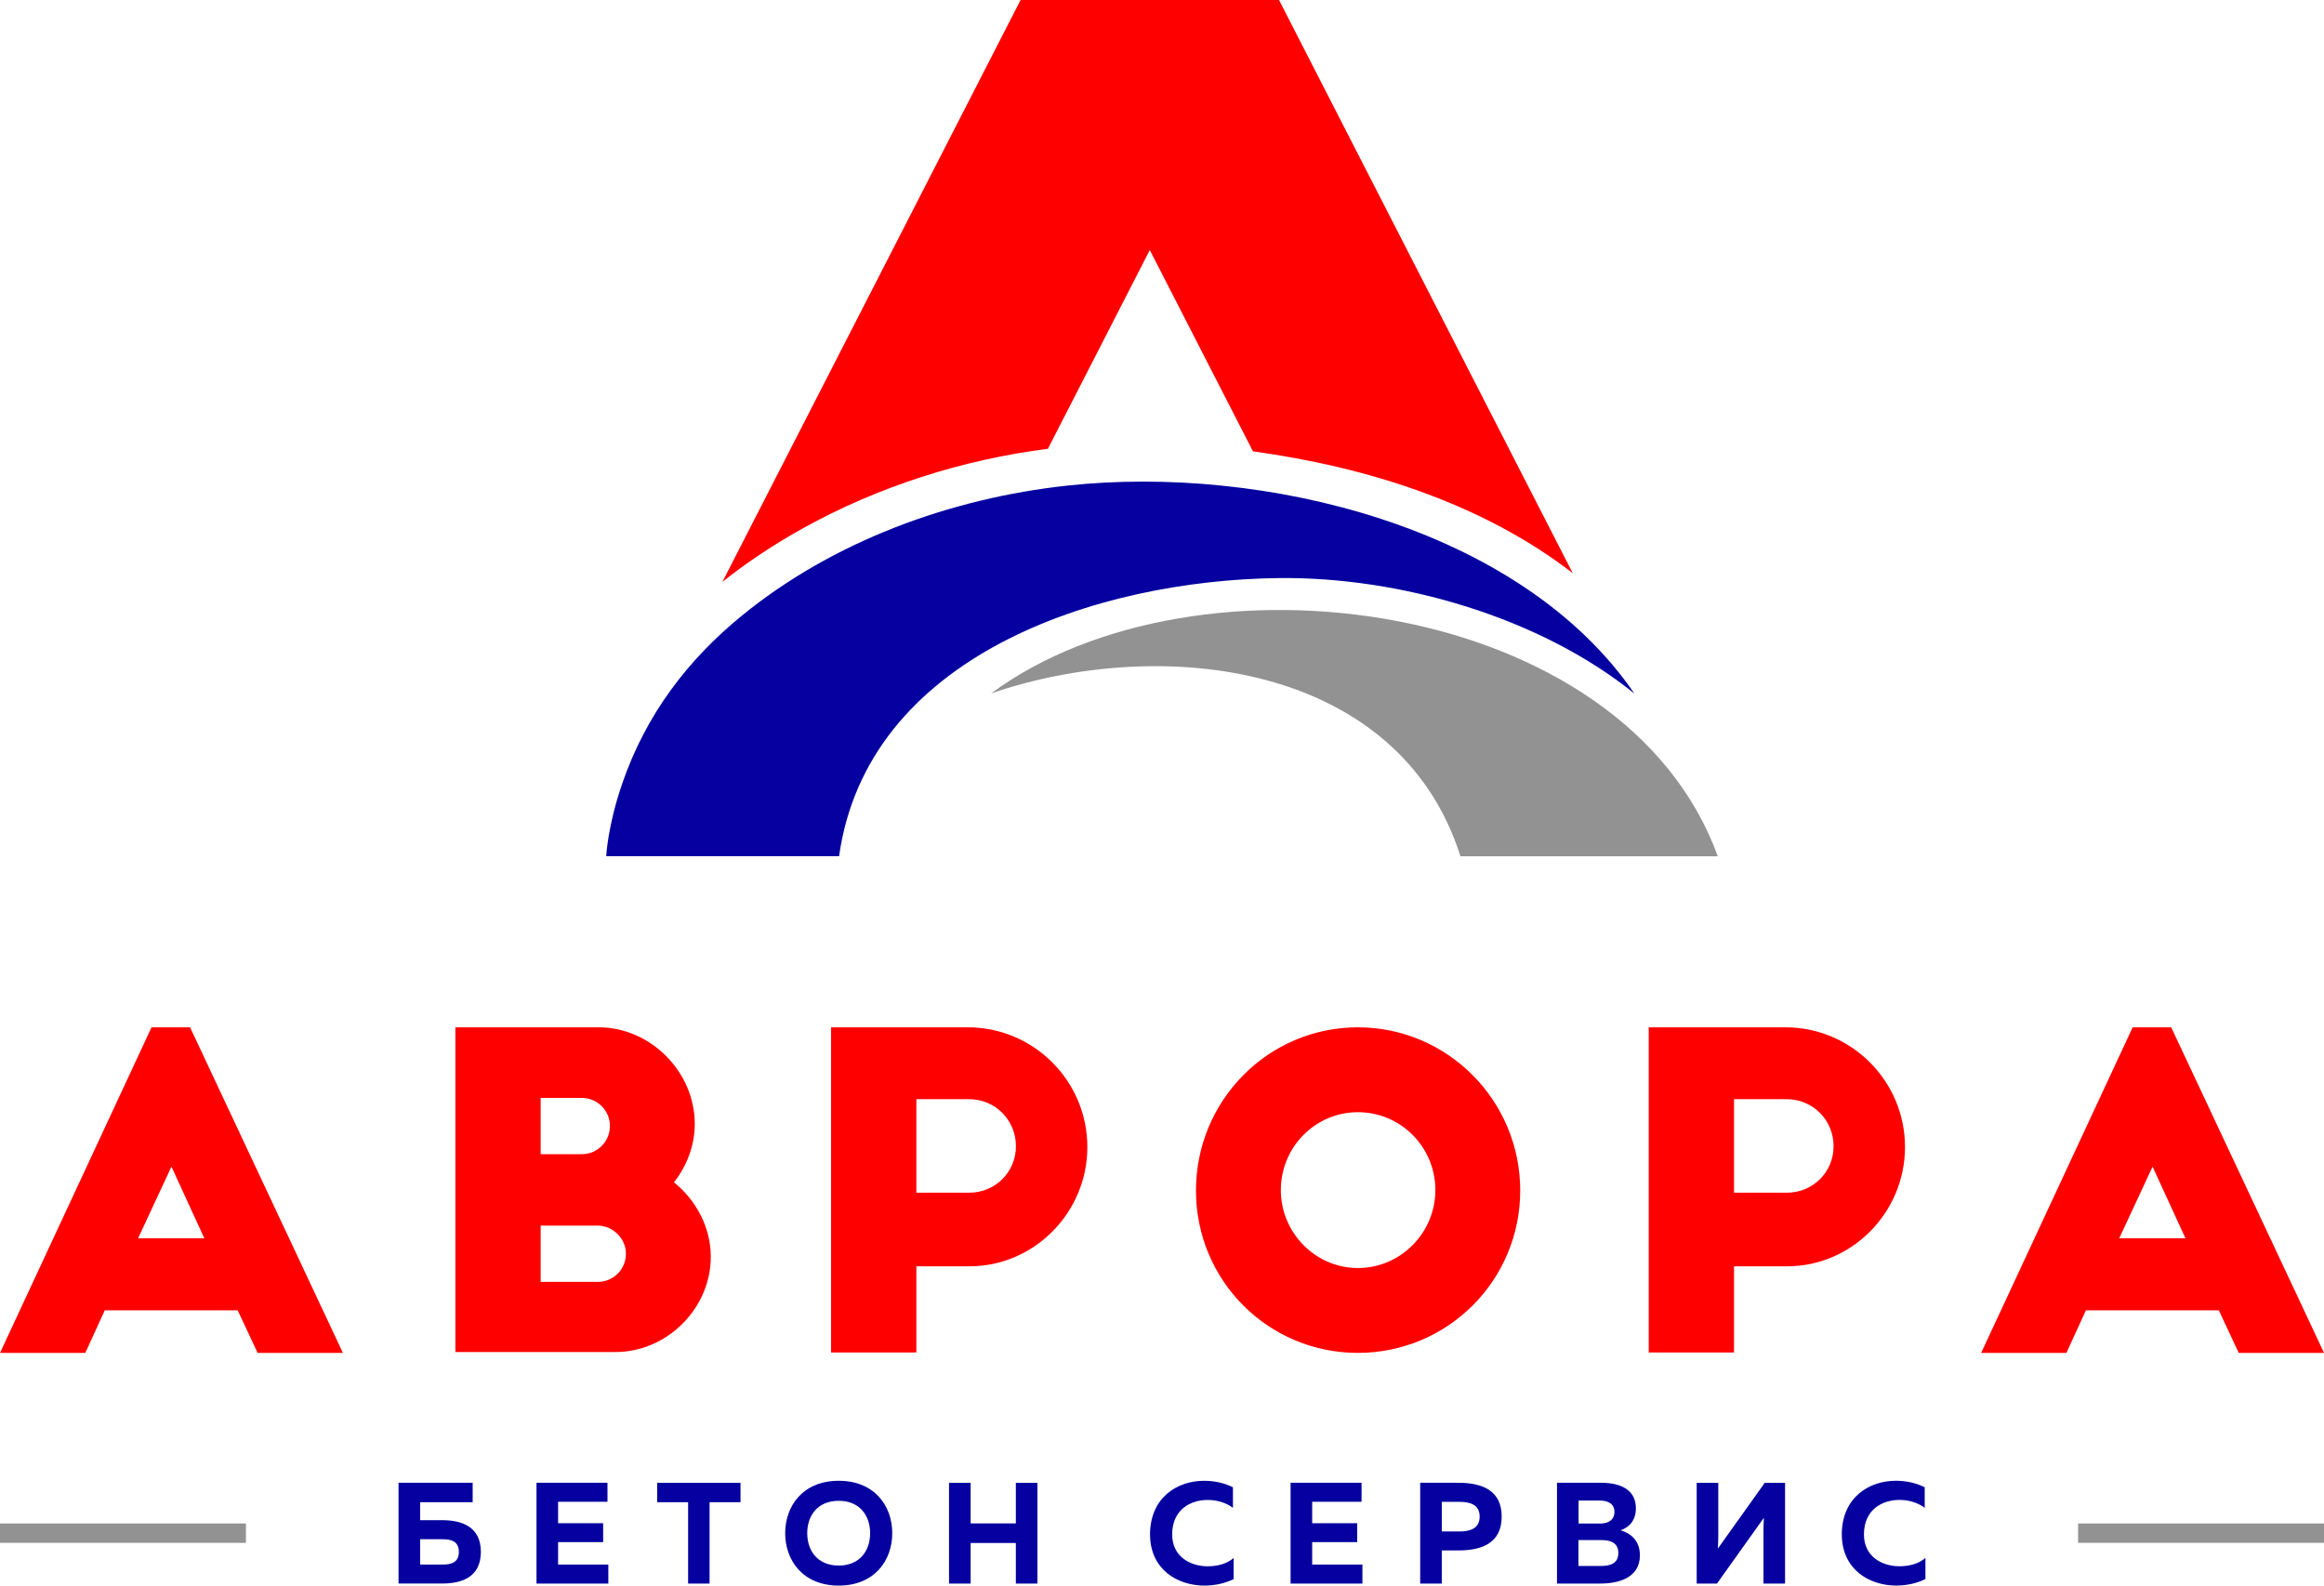 <?xml version="1.0" encoding="UTF-8"?> <!-- Creator: CorelDRAW 2018 (64-Bit) --> <svg xmlns="http://www.w3.org/2000/svg" xmlns:xlink="http://www.w3.org/1999/xlink" xml:space="preserve" width="100mm" height="68.221mm" style="shape-rendering:geometricPrecision; text-rendering:geometricPrecision; image-rendering:optimizeQuality; fill-rule:evenodd; clip-rule:evenodd" viewBox="0 0 859.94 586.66"> <defs> <style type="text/css"> <![CDATA[ .fil3 {fill:#05009F} .fil2 {fill:#929292} .fil4 {fill:#FE0000} .fil1 {fill:#05009F;fill-rule:nonzero} .fil0 {fill:#FE0000;fill-rule:nonzero} ]]> </style> </defs> <g id="Слой_x0020_1">  <g id="_2236515374512"> <path class="fil0" d="M31.56 500.57l7.21 -15.75 49.18 0 7.37 15.75 31.56 0 -56.55 -120.46 -14.26 0 -56.06 120.46 31.56 0zm31.88 -68.91l12.17 26.51 -24.51 0 12.34 -26.51zm136.62 42.64l0 -20.82 21.14 0c5.45,0 10.41,4.65 10.41,10.41 0,5.77 -4.65,10.41 -10.41,10.41l-21.14 0zm0 -47.25l0 -20.82 15.22 0c5.77,0 10.41,4.65 10.41,10.41 0,5.77 -4.65,10.41 -10.41,10.41l-15.22 0zm27.71 73.2c19.06,0 35.24,-16.18 35.24,-35.24 0,-10.89 -5.45,-20.98 -13.62,-27.55 4.65,-5.93 7.69,-13.46 7.69,-21.63 0,-19.22 -16.34,-35.72 -35.56,-35.72l-53.02 0 0 120.14 59.27 0zm111.31 -93.55l19.54 0c9.61,0 17.3,7.71 17.3,17.38 0,9.66 -7.69,17.22 -17.3,17.22l-19.54 0 0 -34.6zm-31.56 93.71l31.56 0 0 -31.88 19.7 0c23.87,0 43.57,-19.86 43.57,-44.13 0,-24.43 -19.86,-44.29 -44.21,-44.29l-50.62 0 0 120.3zm135.02 -59.91c0,33.32 26.75,60.07 59.91,60.07 33.16,0 60.07,-26.75 60.07,-60.07 0,-33.32 -26.91,-60.39 -60.07,-60.39 -33.16,0 -59.91,27.07 -59.91,60.39zm88.58 -0.16c0,15.78 -12.81,28.83 -28.67,28.83 -15.7,0 -28.51,-13.06 -28.51,-28.83 0,-15.97 12.82,-28.83 28.51,-28.83 15.86,0 28.67,12.87 28.67,28.83zm110.51 -33.64l19.54 0c9.61,0 17.3,7.71 17.3,17.38 0,9.66 -7.69,17.22 -17.3,17.22l-19.54 0 0 -34.6zm-31.56 93.71l31.56 0 0 -31.88 19.7 0c23.87,0 43.57,-19.86 43.57,-44.13 0,-24.43 -19.86,-44.29 -44.21,-44.29l-50.62 0 0 120.3zm154.56 0.16l7.21 -15.75 49.18 0 7.37 15.75 31.56 0 -56.55 -120.46 -14.26 0 -56.06 120.46 31.56 0zm31.88 -68.91l12.17 26.51 -24.51 0 12.34 -26.51z"></path> <path class="fil1" d="M155.46 562.48l0 -6.66 19.44 0 0 -7.19 -27.43 0 0 37.28 16.19 0c7.35,0 14.27,-2.45 14.27,-11.72 0,-9.22 -6.92,-11.72 -14.27,-11.72l-8.2 0zm0 16.41l0 -9.37 8.26 0c3.14,0 6.07,0.69 6.07,4.69 0,3.99 -2.93,4.69 -6.07,4.69l-8.26 0zm43.06 -30.25l0 37.28 26.58 0 0 -7.03 -18.59 0 0 -8.31 16.67 0 0 -6.98 -16.67 0 0 -7.94 18.27 0 0 -7.03 -26.26 0zm44.65 0l0 7.19 11.45 0 0 30.09 7.94 0 0 -30.09 11.45 0 0 -7.19 -30.84 0zm47.37 18.64c0,10.12 6.61,19.39 19.81,19.39 13.21,0 19.81,-9.27 19.81,-19.39 0,-10.12 -6.6,-19.39 -19.81,-19.39 -13.21,0 -19.81,9.27 -19.81,19.39zm31.43 0c0,6.55 -3.89,11.98 -11.61,11.98 -7.78,0 -11.66,-5.43 -11.66,-11.98 0,-6.55 3.89,-11.98 11.66,-11.98 7.72,0 11.61,5.43 11.61,11.98zm53.92 -18.64l0 15.02 -16.73 0 0 -15.02 -7.99 0 0 37.28 7.99 0 0 -15.02 16.73 0 0 15.02 7.99 0 0 -37.28 -7.99 0zm49.66 19.07c0,13 10.17,18.96 20.13,18.96 3.94,0 7.62,-0.85 10.81,-2.4l0 -7.83c-2.24,2.02 -5.75,3.09 -9.59,3.09 -6.5,0 -13.21,-3.62 -13.16,-11.82 0,-9 6.6,-12.73 13.16,-12.73 3.46,0 6.93,1.07 9.32,2.93l0 -7.62c-3.2,-1.6 -6.92,-2.4 -10.65,-2.4 -9.96,0 -19.97,6.18 -20.03,19.81zm52 -19.07l0 37.28 26.58 0 0 -7.03 -18.59 0 0 -8.31 16.67 0 0 -6.98 -16.67 0 0 -7.94 18.27 0 0 -7.03 -26.26 0zm47.96 0l0 37.28 7.99 0 0 -12.25 6.07 0c9,0 16.09,-2.88 16.09,-12.52 0,-9.64 -7.08,-12.52 -16.09,-12.52l-14.06 0zm22 12.52c0,4.37 -3.46,5.49 -7.56,5.49l-6.45 0 0 -10.97 6.45 0c4.1,0 7.56,1.07 7.56,5.49zm28.62 -12.52l0 37.28 16.03 0c6.5,0 14.65,-1.97 14.65,-10.44 0,-5.49 -3.46,-8.2 -7.14,-9.27 3.3,-1.12 5.65,-3.78 5.65,-8.15 0,-6.39 -4.95,-9.43 -12.89,-9.43l-16.3 0zm22.69 25.99c0,4.05 -3.2,4.79 -6.76,4.79l-7.99 0 0 -9.59 8.42 0c3.2,0 6.34,0.85 6.34,4.79zm-1.44 -15.18c0,2.88 -2.19,4.26 -5.22,4.26l-8.04 0 0 -8.52 7.62 0c3.52,0 5.65,1.33 5.65,4.26zm63.14 26.47l0 -37.28 -7.51 0 -17.36 24.34c0.11,-1.54 0.16,-3.41 0.16,-5.11l0 -19.23 -7.99 0 0 37.28 7.51 0 17.36 -24.34c-0.11,1.54 -0.16,3.41 -0.16,5.11l0 19.23 7.99 0zm21 -18.22c0,13 10.17,18.96 20.13,18.96 3.94,0 7.62,-0.85 10.81,-2.4l0 -7.83c-2.24,2.02 -5.75,3.09 -9.59,3.09 -6.5,0 -13.21,-3.62 -13.16,-11.82 0,-9 6.6,-12.73 13.16,-12.73 3.46,0 6.93,1.07 9.32,2.93l0 -7.62c-3.2,-1.6 -6.92,-2.4 -10.65,-2.4 -9.96,0 -19.97,6.18 -20.03,19.81z"></path> <polygon class="fil2" points="-0,563.69 91,563.69 91,570.85 -0,570.85 "></polygon> <polygon class="fil2" points="768.95,563.69 859.94,563.69 859.94,570.85 768.95,570.85 "></polygon> <g> <g> <path class="fil3" d="M224.32 316.82c0,0 0.48,-11.07 5.91,-26.88 8.82,-25.65 24.31,-45.84 44.22,-62.1 33.53,-27.39 76.97,-43.49 120.69,-48.19 71.99,-7.73 167.2,15 209.63,76.98 -34.94,-28.27 -86.75,-43.29 -131.78,-42.74 -67.54,0.84 -152.11,28.87 -162.51,102.92l-86.17 0z"></path> <path class="fil2" d="M635.62 316.82c-34.78,-95.85 -193.11,-116.34 -268.88,-60.25 62.92,-21.59 150.82,-11.58 173.67,60.25l95.22 0z"></path> </g> <path class="fil4" d="M267.31 215.28l110.33 -215.28 95.63 0 108.68 212.07c-33.47,-25.83 -76.05,-39.25 -118.32,-45.07l-38.18 -74.49 -37.69 73.53c-31.72,4.09 -62.75,13.94 -90.62,29.41 -10.28,5.71 -20.4,12.33 -29.84,19.84z"></path> </g> </g> </g> </svg> 